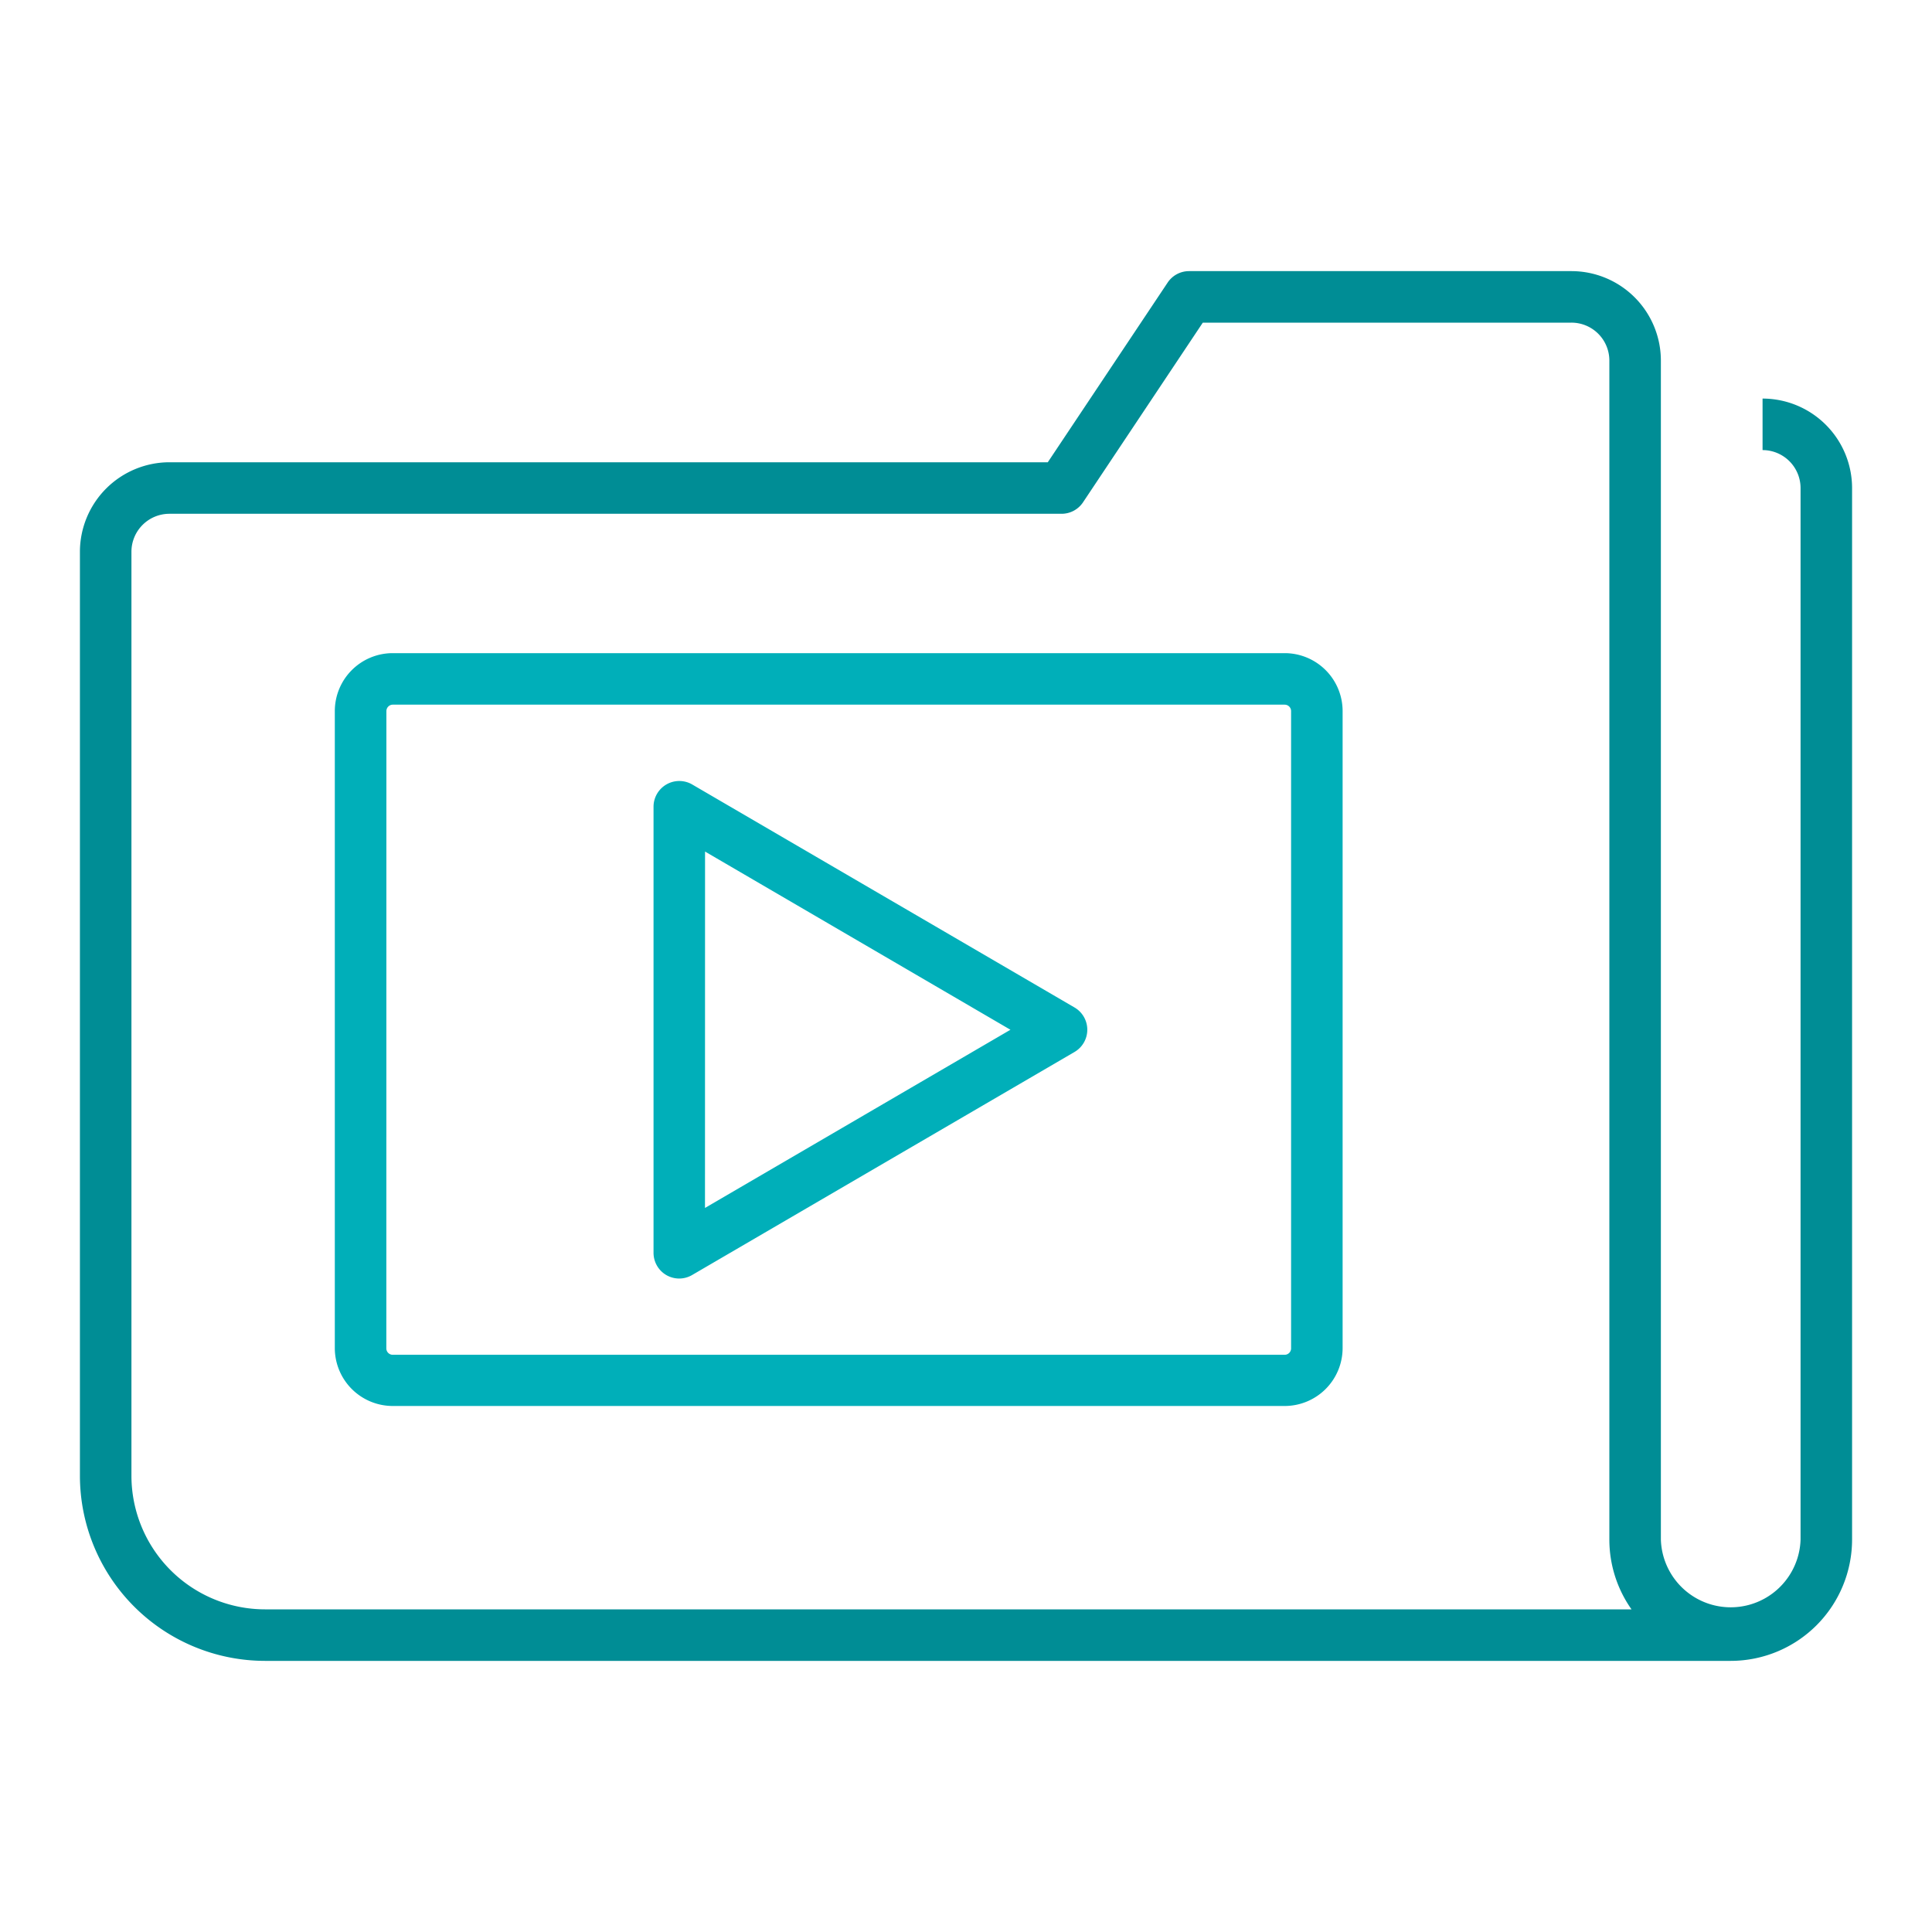 <?xml version="1.0" encoding="utf-8"?><svg xmlns="http://www.w3.org/2000/svg" viewBox="0 0 300 300">
  <title>features-on-demand-library-portal </title>
  <g>
    <path d="M60.94,210.32H199.48a1,1,0,0,0,1-.95V110.42a1,1,0,0,0-1-1H60.94a1,1,0,0,0-.95,1v99A1,1,0,0,0,60.94,210.32Zm40.53-85.06a4,4,0,0,1,6-3.45l59.37,34.63a4,4,0,0,1,0,6.91L107.49,198a4,4,0,0,1-2,.55,4,4,0,0,1-4-4Z" style="fill: none"/>
    <polygon points="109.47 132.22 109.47 187.57 156.91 159.9 109.47 132.22" style="fill: none"/>
    <path d="M41.15,249.9H253.34a18.79,18.79,0,0,1-3.44-10.84V56A5.89,5.89,0,0,0,244,50.1H186.77L168.17,78a4,4,0,0,1-3.33,1.78H26.31a5.9,5.9,0,0,0-5.9,5.9V229.16A20.76,20.76,0,0,0,41.15,249.9ZM52,110.42a9,9,0,0,1,8.95-9H199.48a9,9,0,0,1,9,9v99a9,9,0,0,1-9,8.95H60.94A9,9,0,0,1,52,209.37Z" style="fill: none"/>
    <path d="M12.41,229.16A28.77,28.77,0,0,0,41.15,257.9h227.6a18.86,18.86,0,0,0,18.84-18.84V75.78a13.91,13.91,0,0,0-13.9-13.89v8a5.9,5.9,0,0,1,5.9,5.89V239.06a10.85,10.85,0,0,1-21.69,0V56A13.9,13.9,0,0,0,244,42.1H184.63a4,4,0,0,0-3.32,1.78L162.7,71.78H26.31a13.92,13.92,0,0,0-13.9,13.9Zm8-143.48a5.9,5.9,0,0,1,5.9-5.9H164.84A4,4,0,0,0,168.17,78l18.6-27.9H244A5.89,5.89,0,0,1,249.9,56V239.06a18.79,18.79,0,0,0,3.44,10.84H41.15a20.76,20.76,0,0,1-20.74-20.74Z" style="fill: #008d95"/>
    <path d="M60.94,218.32H199.48a9,9,0,0,0,9-8.95V110.42a9,9,0,0,0-9-9H60.94a9,9,0,0,0-8.95,9v99A9,9,0,0,0,60.94,218.32ZM60,110.42a1,1,0,0,1,.95-1H199.48a1,1,0,0,1,1,1v99a1,1,0,0,1-1,.95H60.94a1,1,0,0,1-.95-.95Z" style="fill: #00afb9"/>
    <path d="M103.48,198a4,4,0,0,0,2,.53,4,4,0,0,0,2-.55l59.37-34.63a4,4,0,0,0,0-6.91l-59.37-34.63a4,4,0,0,0-6,3.45v69.27A4,4,0,0,0,103.48,198Zm6-65.77L156.9,159.9l-47.43,27.67Z" style="fill: #00afb9"/>
  </g>
</svg>
